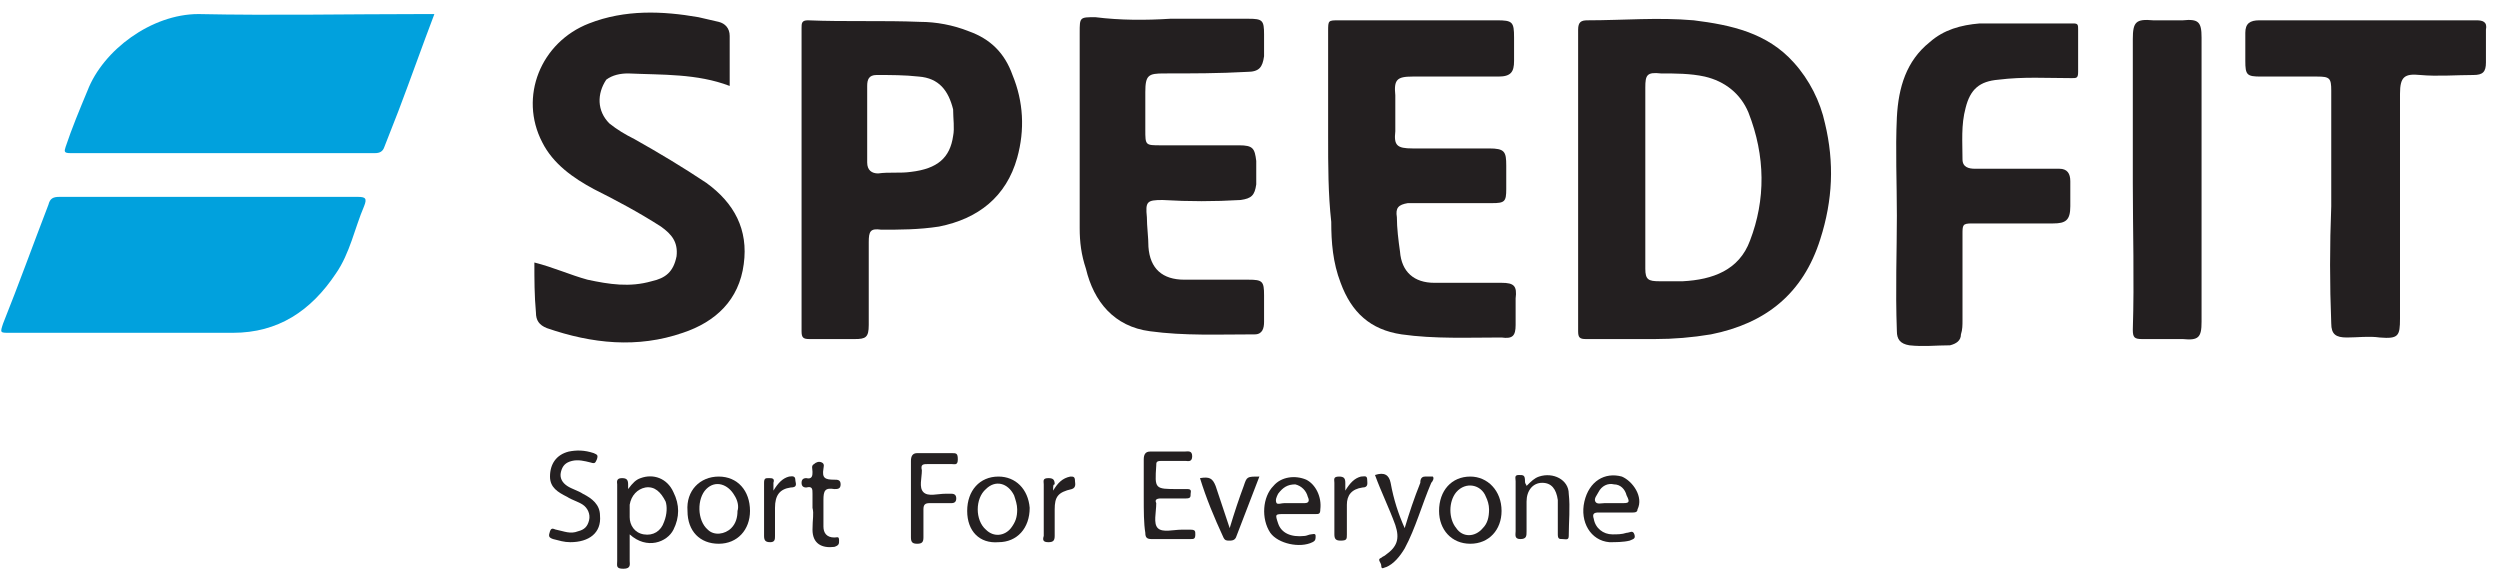 <?xml version="1.0" encoding="utf-8"?>
<!-- Generator: Adobe Illustrator 17.1.0, SVG Export Plug-In . SVG Version: 6.00 Build 0)  -->
<!DOCTYPE svg PUBLIC "-//W3C//DTD SVG 1.1//EN" "http://www.w3.org/Graphics/SVG/1.1/DTD/svg11.dtd">
<svg version="1.1" id="Layer_1" xmlns="http://www.w3.org/2000/svg" xmlns:xlink="http://www.w3.org/1999/xlink" x="0px" y="0px"
	 viewBox="0 0 160 37" enable-background="new 0 0 160 37" xml:space="preserve">
<path fill="#01A1DD" d="M27.8,0.9C27,3,26.3,5,25.5,7.1c-0.3,0.8-0.6,1.5-0.9,2.3c-0.1,0.3-0.3,0.4-0.6,0.4c-6.5,0-13,0-19.5,0
	c-0.4,0-0.4-0.1-0.3-0.4c0.4-1.2,0.9-2.4,1.4-3.6c1-2.6,4.1-4.9,7.1-4.9c4.8,0.1,9.6,0,14.4,0C27.4,0.9,27.6,0.9,27.8,0.9z"/>
<path fill="#01A1DD" d="M13.3,12.6c3.2,0,6.4,0,9.6,0c0.5,0,0.6,0.1,0.4,0.6c-0.6,1.4-0.9,3-1.8,4.3c-1.6,2.4-3.7,3.8-6.6,3.8
	c-4.8,0-9.6,0-14.3,0c-0.6,0-0.6,0-0.4-0.6c1-2.5,1.9-5,2.9-7.6c0.1-0.4,0.3-0.5,0.7-0.5C6.8,12.6,10.1,12.6,13.3,12.6z"/>
<path fill="#231F20" d="M85,8.7c0-2.3,0-4.5,0-6.7c0-0.7,0-0.7,0.7-0.7c3.4,0,6.7,0,10.1,0c1,0,1.1,0.1,1.1,1.1c0,0.5,0,1,0,1.5
	c0,0.7-0.2,1-1,1c-1.9,0-3.7,0-5.5,0c-1,0-1.2,0.2-1.1,1.2c0,0.8,0,1.5,0,2.3c-0.1,0.9,0.1,1.1,1.1,1.1c1.6,0,3.3,0,4.9,0
	c1,0,1.1,0.2,1.1,1.1c0,0.5,0,1,0,1.5c0,0.8-0.1,0.9-0.9,0.9c-1.7,0-3.3,0-5,0c-0.1,0-0.3,0-0.4,0c-0.6,0.1-0.8,0.3-0.7,0.9
	c0,0.7,0.1,1.5,0.2,2.2c0.1,1.3,0.9,2,2.2,2c1.4,0,2.9,0,4.3,0c0.8,0,1,0.2,0.9,1c0,0.6,0,1.2,0,1.7c0,0.7-0.2,0.9-0.9,0.8
	c-2.1,0-4.3,0.1-6.4-0.2c-2-0.3-3.2-1.4-3.9-3.3c-0.5-1.3-0.6-2.6-0.6-3.9C85,12.4,85,10.6,85,8.7z"/>
<path fill="#231F20" d="M74.9,1.2c1.7,0,3.4,0,5,0c0.9,0,1,0.1,1,1c0,0.5,0,1,0,1.4c-0.1,0.7-0.3,1-1.1,1c-1.8,0.1-3.5,0.1-5.3,0.1
	c-1,0-1.2,0.1-1.2,1.2c0,0.8,0,1.6,0,2.4c0,1,0,1,1,1c1.7,0,3.3,0,5,0c0.9,0,1,0.2,1.1,1c0,0.5,0,1,0,1.5c-0.1,0.7-0.3,0.9-1,1
	c-1.7,0.1-3.3,0.1-5,0c-1,0-1.1,0.1-1,1.1c0,0.6,0.1,1.3,0.1,1.9c0.1,1.4,0.9,2.1,2.3,2.1c1.4,0,2.8,0,4.1,0c0.9,0,1,0.1,1,1
	c0,0.6,0,1.2,0,1.7c0,0.4-0.1,0.8-0.6,0.8c-2.3,0-4.5,0.1-6.7-0.2c-2.3-0.3-3.6-1.9-4.1-4c-0.3-0.9-0.4-1.7-0.4-2.6
	c0-4.2,0-8.4,0-12.5c0-1,0-1,1-1C71.7,1.3,73.3,1.3,74.9,1.2z"/>
<path fill="#231F20" d="M34.2,16.8c1.2,0.3,2.3,0.8,3.4,1.1c1.4,0.3,2.7,0.5,4.1,0.1c0.9-0.2,1.4-0.6,1.6-1.6c0.1-0.9-0.3-1.4-1-1.9
	c-1.4-0.9-2.9-1.7-4.3-2.4c-1.3-0.7-2.6-1.6-3.3-3c-1.5-2.9-0.1-6.4,3-7.6c2.3-0.9,4.7-0.8,7-0.4c0.4,0.1,0.9,0.2,1.3,0.3
	c0.4,0.1,0.7,0.4,0.7,0.9c0,1,0,2.1,0,3.2c-2.1-0.8-4.3-0.7-6.5-0.8c-0.5,0-1,0.1-1.4,0.4C38.2,6,38.2,7.1,39,7.9
	c0.5,0.4,1,0.7,1.6,1c1.6,0.9,3.1,1.8,4.6,2.8c1.8,1.3,2.7,3,2.4,5.2c-0.3,2.3-1.8,3.7-3.9,4.4c-2.9,1-5.8,0.7-8.7-0.3
	c-0.5-0.2-0.7-0.5-0.7-1C34.2,18.9,34.2,17.9,34.2,16.8z"/>
<path fill="#231F20" d="M121.4,13.8c0-2.1-0.1-4.2,0-6.3c0.1-1.9,0.6-3.6,2.1-4.8c0.9-0.8,2-1.1,3.2-1.2c2,0,4,0,6,0
	c0.3,0,0.3,0.1,0.3,0.4c0,0.9,0,1.8,0,2.7c0,0.4-0.1,0.4-0.4,0.4c-1.6,0-3.1-0.1-4.7,0.1c-1.2,0.1-1.8,0.6-2.1,1.8
	c-0.3,1.1-0.2,2.2-0.2,3.3c0,0.5,0.4,0.6,0.8,0.6c1.4,0,2.9,0,4.3,0c0.4,0,0.7,0,1.1,0c0.5,0,0.7,0.3,0.7,0.8c0,0.6,0,1.1,0,1.6
	c0,0.9-0.3,1.1-1.1,1.1c-1.7,0-3.5,0-5.2,0c-0.6,0-0.6,0.1-0.6,0.7c0,1.8,0,3.6,0,5.5c0,0.3,0,0.6-0.1,0.9c0,0.4-0.3,0.6-0.7,0.7
	c-0.9,0-1.7,0.1-2.6,0c-0.6-0.1-0.8-0.4-0.8-0.9C121.3,18.5,121.4,16.1,121.4,13.8z"/>
<path fill="#231F20" d="M149.2,13.2c0-2.4,0-4.9,0-7.4c0-0.8-0.1-0.9-0.9-0.9c-1.2,0-2.4,0-3.6,0c-0.9,0-1-0.1-1-1
	c0-0.6,0-1.2,0-1.8c0-0.6,0.3-0.8,0.9-0.8c4.6,0,9.2,0,13.9,0c0.4,0,0.7,0.1,0.6,0.6c0,0.7,0,1.4,0,2.1c0,0.6-0.2,0.8-0.8,0.8
	c-1.1,0-2.3,0.1-3.4,0c-1-0.1-1.3,0.1-1.3,1.2c0,4.8,0,9.6,0,14.4c0,1.1-0.1,1.3-1.3,1.2c-0.7-0.1-1.4,0-2.1,0c-0.7,0-1-0.2-1-0.9
	C149.1,18.2,149.1,15.7,149.2,13.2z"/>
<path fill="#231F20" d="M136.5,11.7c0-3.1,0-6.1,0-9.2c0-1.1,0.2-1.3,1.3-1.2c0.6,0,1.2,0,1.9,0c1-0.1,1.2,0.1,1.2,1.1
	c0,4.1,0,8.1,0,12.2c0,2,0,4,0,6c0,1-0.2,1.2-1.2,1.1c-0.9,0-1.7,0-2.6,0c-0.5,0-0.6-0.1-0.6-0.6C136.6,17.9,136.5,14.8,136.5,11.7z
	"/>
<path fill="#242021" d="M73.2,31.8c0-0.8,0-1.6,0-2.4c0-0.3,0.1-0.5,0.4-0.5c0.7,0,1.4,0,2.2,0c0.2,0,0.5-0.1,0.5,0.3
	c0,0.4-0.3,0.3-0.4,0.3c-0.5,0-1.1,0-1.6,0c-0.3,0-0.3,0.1-0.3,0.3c-0.1,1.5-0.1,1.5,1.4,1.5c0.2,0,0.4,0,0.6,0
	c0.3,0,0.2,0.2,0.2,0.3c0,0.2,0,0.3-0.3,0.3c-0.6,0-1.1,0-1.6,0c-0.3,0-0.4,0.1-0.3,0.3c0,0.6-0.2,1.3,0.1,1.6
	c0.3,0.3,1,0.1,1.5,0.1c0.2,0,0.4,0,0.6,0c0.3,0,0.3,0.1,0.3,0.3c0,0.3-0.1,0.3-0.3,0.3c-0.9,0-1.7,0-2.5,0c-0.3,0-0.4-0.1-0.4-0.4
	C73.2,33.5,73.2,32.7,73.2,31.8z"/>
<path fill="#242021" d="M36.5,34.7c-0.4,0-0.7-0.1-1.1-0.2c-0.3-0.1-0.3-0.2-0.2-0.5c0.1-0.3,0.3-0.1,0.4-0.1
	c0.5,0.1,0.9,0.3,1.4,0.1c0.4-0.1,0.6-0.3,0.7-0.7c0.1-0.4-0.1-0.8-0.4-1c-0.3-0.2-0.7-0.3-1-0.5c-0.6-0.3-1.1-0.6-1.1-1.3
	c0-0.8,0.4-1.4,1.2-1.6c0.5-0.1,1-0.1,1.6,0.1c0.2,0.1,0.3,0.1,0.2,0.4c-0.1,0.2-0.1,0.3-0.4,0.2c-0.4-0.1-0.8-0.2-1.2-0.1
	c-0.4,0.1-0.6,0.3-0.7,0.7c-0.1,0.4,0.1,0.7,0.4,0.9c0.3,0.2,0.7,0.3,1,0.5c0.6,0.3,1.1,0.7,1.1,1.4C38.5,34.1,37.7,34.7,36.5,34.7z
	"/>
<path fill="#252122" d="M58.3,31.8c0-0.8,0-1.6,0-2.3c0-0.3,0.1-0.5,0.4-0.5c0.7,0,1.5,0,2.2,0c0.3,0,0.4,0,0.4,0.4
	s-0.2,0.3-0.4,0.3c-0.5,0-1,0-1.5,0c-0.3,0-0.5,0-0.4,0.4c0,0.5-0.2,1.1,0.1,1.4c0.3,0.3,0.9,0.1,1.4,0.1c0.1,0,0.3,0,0.4,0
	c0.2,0,0.3,0.1,0.3,0.3c0,0.2-0.1,0.3-0.3,0.3c-0.5,0-1,0-1.4,0c-0.3,0-0.4,0.1-0.4,0.4c0,0.6,0,1.2,0,1.8c0,0.3-0.1,0.4-0.4,0.4
	c-0.3,0-0.4-0.1-0.4-0.4C58.3,33.4,58.3,32.6,58.3,31.8z"/>
<path fill="#242021" d="M89.9,33.8c0.3-1,0.6-1.9,1-2.9c0-0.1,0-0.4,0.3-0.4c0.1,0,0.4,0,0.5,0c0.1,0.1,0,0.3-0.1,0.4
	c-0.6,1.4-1,2.9-1.7,4.2c-0.3,0.5-0.7,1-1.2,1.2c-0.1,0-0.3,0.2-0.3-0.1c0-0.2-0.3-0.4,0-0.5c0.1-0.1,0.2-0.1,0.3-0.2
	c0.7-0.5,0.9-1,0.6-1.9c-0.4-1.1-0.9-2.1-1.3-3.2c0.6-0.2,0.9,0,1,0.5C89.2,32,89.5,32.9,89.9,33.8z"/>
<path fill="#242021" d="M97.7,31.1c0.3-0.3,0.5-0.5,0.8-0.6c0.9-0.3,1.9,0.2,1.9,1.1c0.1,0.9,0,1.8,0,2.7c0,0.3-0.2,0.2-0.4,0.2
	c-0.2,0-0.3,0-0.3-0.3c0-0.5,0-1.1,0-1.6c0-0.2,0-0.4,0-0.6c-0.1-0.7-0.4-1.1-1-1.1c-0.6,0-1,0.5-1,1.2c0,0.6,0,1.3,0,1.9
	c0,0.3,0,0.5-0.4,0.5c-0.4,0-0.3-0.3-0.3-0.5c0-1.1,0-2.1,0-3.2c0-0.2-0.1-0.4,0.2-0.4c0.3,0,0.4,0,0.4,0.4
	C97.6,31,97.7,31,97.7,31.1z"/>
<path fill="#242021" d="M76.8,30.6c0.6-0.1,0.8,0,1,0.5c0.3,0.9,0.6,1.8,0.9,2.7c0.3-1,0.6-1.9,0.9-2.7c0.2-0.6,0.2-0.6,1-0.6
	c-0.5,1.3-1,2.6-1.5,3.9c-0.1,0.2-0.3,0.2-0.4,0.2c-0.2,0-0.3,0-0.4-0.2C77.7,33.1,77.2,31.9,76.8,30.6z"/>
<path fill="#252122" d="M52,32.5c0-0.3,0-0.6,0-0.9s0-0.5-0.4-0.4c-0.2,0-0.3-0.1-0.3-0.3c0-0.2,0.1-0.3,0.3-0.3
	c0.4,0.1,0.4-0.2,0.4-0.4c0-0.2-0.1-0.4,0.1-0.5c0.1-0.1,0.3-0.2,0.5-0.1c0.2,0.1,0.1,0.3,0.1,0.4c-0.1,0.6,0.1,0.7,0.7,0.7
	c0.2,0,0.4,0,0.4,0.3s-0.2,0.3-0.4,0.3c-0.6-0.1-0.7,0.1-0.7,0.7c0,0.6,0,1.1,0,1.7c0,0.4,0.2,0.7,0.7,0.7c0.2,0,0.3-0.1,0.3,0.2
	c0,0.2,0,0.3-0.3,0.4c-0.8,0.1-1.4-0.2-1.4-1.1C52,33.2,52.1,32.9,52,32.5C52.1,32.5,52.1,32.5,52,32.5z"/>
<path fill="#262223" d="M86.1,31.4c0.3-0.5,0.6-0.8,1-0.9c0.2,0,0.4-0.1,0.4,0.2c0,0.2,0.1,0.5-0.3,0.5c-0.7,0.1-1,0.5-1,1.1
	c0,0.6,0,1.3,0,1.9c0,0.3,0,0.4-0.4,0.4c-0.3,0-0.4-0.1-0.4-0.4c0-1.1,0-2.2,0-3.3c0-0.2-0.1-0.4,0.3-0.4c0.3,0,0.4,0.1,0.4,0.4
	C86.1,31,86.1,31.1,86.1,31.4z"/>
<path fill="#242021" d="M67.4,31.4c0.3-0.5,0.6-0.8,1.1-0.9c0.2,0,0.3,0,0.3,0.3c0,0.1,0.1,0.4-0.2,0.5c-0.9,0.2-1.1,0.5-1.1,1.3
	c0,0.6,0,1.1,0,1.7c0,0.3-0.1,0.4-0.4,0.4c-0.3,0-0.4-0.1-0.3-0.4c0-1.1,0-2.2,0-3.3c0-0.2-0.1-0.4,0.3-0.4c0.3,0,0.4,0.1,0.4,0.4
	C67.4,31,67.4,31.1,67.4,31.4z"/>
<path fill="#242021" d="M49.5,31.4c0.3-0.5,0.6-0.8,1-0.9c0.1,0,0.4-0.1,0.4,0.2c0,0.2,0.2,0.5-0.3,0.5c-0.7,0.1-1,0.5-1,1.3
	c0,0.6,0,1.2,0,1.8c0,0.2,0,0.4-0.3,0.4c-0.3,0-0.4-0.1-0.4-0.4c0-1.1,0-2.3,0-3.4c0-0.3,0.1-0.3,0.3-0.3c0.2,0,0.4,0,0.3,0.3
	C49.5,31,49.5,31.1,49.5,31.4z"/>
<path fill="#231F20" d="M116.8,7.9c-0.3-1.4-1-2.8-2-3.9c-1.7-1.9-4-2.4-6.4-2.7c-2.3-0.2-4.5,0-6.8,0c-0.4,0-0.6,0.1-0.6,0.6
	c0,3.2,0,6.4,0,9.7c0,3.2,0,6.4,0,9.6c0,0.4,0.1,0.5,0.5,0.5c1.5,0,3,0,4.4,0c1.2,0,2.4-0.1,3.6-0.3c3.5-0.7,5.9-2.6,7-6.1
	C117.3,12.8,117.4,10.4,116.8,7.9z M112,15.4c-0.7,1.9-2.4,2.5-4.3,2.6c-0.5,0-1,0-1.5,0c-0.7,0-0.9-0.1-0.9-0.8c0-2,0-3.9,0-5.9
	c0-1.9,0-3.8,0-5.7c0-0.8,0.1-1,1-0.9c0.9,0,1.9,0,2.8,0.2c1.3,0.3,2.3,1.1,2.8,2.3C113,10,113,12.8,112,15.4z"/>
<path fill="#231F20" d="M65.1,10.1c0.5-1.8,0.4-3.6-0.3-5.3C64.3,3.4,63.4,2.5,62,2c-1-0.4-2.1-0.6-3.1-0.6c-2.4-0.1-4.8,0-7.2-0.1
	c-0.4,0-0.4,0.2-0.4,0.5c0,3.3,0,6.5,0,9.7c0,3.2,0,6.4,0,9.7c0,0.4,0.1,0.5,0.5,0.5c1,0,1.9,0,2.9,0c0.7,0,0.9-0.1,0.9-0.9
	c0-1.7,0-3.5,0-5.3c0-0.7,0.1-0.9,0.8-0.8c1.2,0,2.4,0,3.7-0.2C62.6,14,64.4,12.6,65.1,10.1z M61,8.7c-0.2,1.4-1,2.1-2.7,2.3
	c-0.7,0.1-1.4,0-2.1,0.1c-0.4,0-0.7-0.2-0.7-0.7c0-0.9,0-1.7,0-2.5c0-0.8,0-1.6,0-2.4c0-0.4,0.1-0.7,0.6-0.7c0.9,0,1.8,0,2.7,0.1
	c1.3,0.1,1.9,0.9,2.2,2.1C61,7.6,61.1,8.2,61,8.7z"/>
<path fill="#242021" d="M41,30.6c-0.3,0.1-0.5,0.3-0.8,0.7c0-0.2,0-0.2,0-0.3c0-0.3-0.1-0.4-0.4-0.4c-0.4,0-0.3,0.3-0.3,0.4
	c0,1.6,0,3.2,0,4.9c0,0.3-0.1,0.5,0.4,0.5s0.4-0.3,0.4-0.5c0-0.5,0-1.1,0-1.7c1.1,1,2.4,0.5,2.8-0.3c0.4-0.8,0.4-1.6,0-2.4
	C42.7,30.6,41.8,30.3,41,30.6z M42.5,33.4c-0.2,0.6-0.7,0.9-1.3,0.8c-0.6-0.1-0.9-0.6-0.9-1.1c0-0.1,0-0.2,0-0.3c0-0.1,0-0.3,0-0.5
	c0.1-0.6,0.5-1,1-1.1c0.6-0.1,1,0.3,1.3,0.9C42.7,32.4,42.7,32.9,42.5,33.4z"/>
<path fill="#242021" d="M46,30.5c-1.2,0-2.1,0.9-2,2.2c0,1.3,0.8,2.1,2,2.1c1.2,0,2-0.9,2-2.1C48,31.4,47.2,30.5,46,30.5z
	 M47.2,32.7c0,0.4-0.1,0.8-0.4,1.1c-0.4,0.4-1.1,0.5-1.5,0.1c-0.7-0.6-0.7-2-0.1-2.6c0.6-0.6,1.4-0.3,1.8,0.4
	C47.2,32,47.3,32.4,47.2,32.7z"/>
<path fill="#242021" d="M94.1,30.5c-1.2,0-2,0.9-2,2.2c0,1.2,0.8,2.1,2,2.1c1.2,0,2-0.9,2-2.1C96.1,31.4,95.2,30.5,94.1,30.5z
	 M95.3,32.6c0,0.5-0.1,0.9-0.4,1.2c-0.5,0.6-1.3,0.6-1.7,0c-0.5-0.6-0.5-1.7,0-2.3c0.6-0.7,1.6-0.5,1.9,0.3
	C95.2,32,95.3,32.3,95.3,32.6z"/>
<path fill="#242021" d="M63.9,30.5c-1.2,0-2,0.9-2,2.2c0,1.3,0.8,2.1,2,2c1.2,0,2-0.9,2-2.2C65.8,31.3,65,30.5,63.9,30.5z
	 M64.7,33.8c-0.4,0.5-1.1,0.6-1.6,0.1c-0.7-0.6-0.7-2,0-2.6c0.6-0.6,1.4-0.4,1.8,0.4c0.1,0.3,0.2,0.6,0.2,0.9
	C65.1,33.1,65,33.4,64.7,33.8z"/>
<path fill="#242021" d="M83.6,30.7c-0.7-0.3-1.6-0.2-2.1,0.4c-0.7,0.7-0.8,2.1-0.2,3c0.5,0.7,1.9,1,2.7,0.6c0.2-0.1,0.2-0.2,0.2-0.4
	c0-0.2-0.2-0.1-0.3-0.1c-0.1,0-0.3,0.1-0.4,0.1c-0.9,0.1-1.5-0.2-1.7-0.8c-0.2-0.6-0.2-0.6,0.4-0.6c0.3,0,0.6,0,0.9,0
	c0.4,0,0.8,0,1.1,0c0.2,0,0.3,0,0.3-0.3C84.6,31.8,84.2,31,83.6,30.7z M83.5,32.2c-0.3,0-0.5,0-0.8,0c-0.1,0-0.3,0-0.5,0
	c-0.2,0-0.4,0.1-0.5,0c-0.1-0.2,0-0.4,0.1-0.6c0.3-0.4,0.6-0.6,1.1-0.6c0.4,0.1,0.7,0.4,0.8,0.8C83.8,32,83.8,32.2,83.5,32.2z"/>
<path fill="#242021" d="M103.8,30.5c-1.1-0.3-2.1,0.3-2.4,1.6c-0.3,1.3,0.4,2.5,1.6,2.6c0.4,0,0.9,0,1.3-0.1
	c0.2-0.1,0.4-0.1,0.3-0.4c-0.1-0.3-0.3-0.1-0.5-0.1c-0.3,0.1-0.6,0.1-0.9,0.1c-0.6,0-1.1-0.4-1.2-1c-0.1-0.3,0-0.4,0.3-0.4
	c0.4,0,0.7,0,1.1,0c0.4,0,0.8,0,1.1,0c0.1,0,0.3,0,0.3-0.2C105.2,31.8,104.5,30.8,103.8,30.5z M103.9,32.2c-0.2,0-0.5,0-0.7,0
	c-0.1,0-0.3,0-0.5,0c-0.2,0-0.5,0.1-0.6-0.1c-0.1-0.2,0.1-0.4,0.2-0.6c0.2-0.4,0.6-0.6,1-0.5c0.4,0,0.7,0.3,0.8,0.7
	C104.3,32.1,104.3,32.2,103.9,32.2z"/>
</svg>
